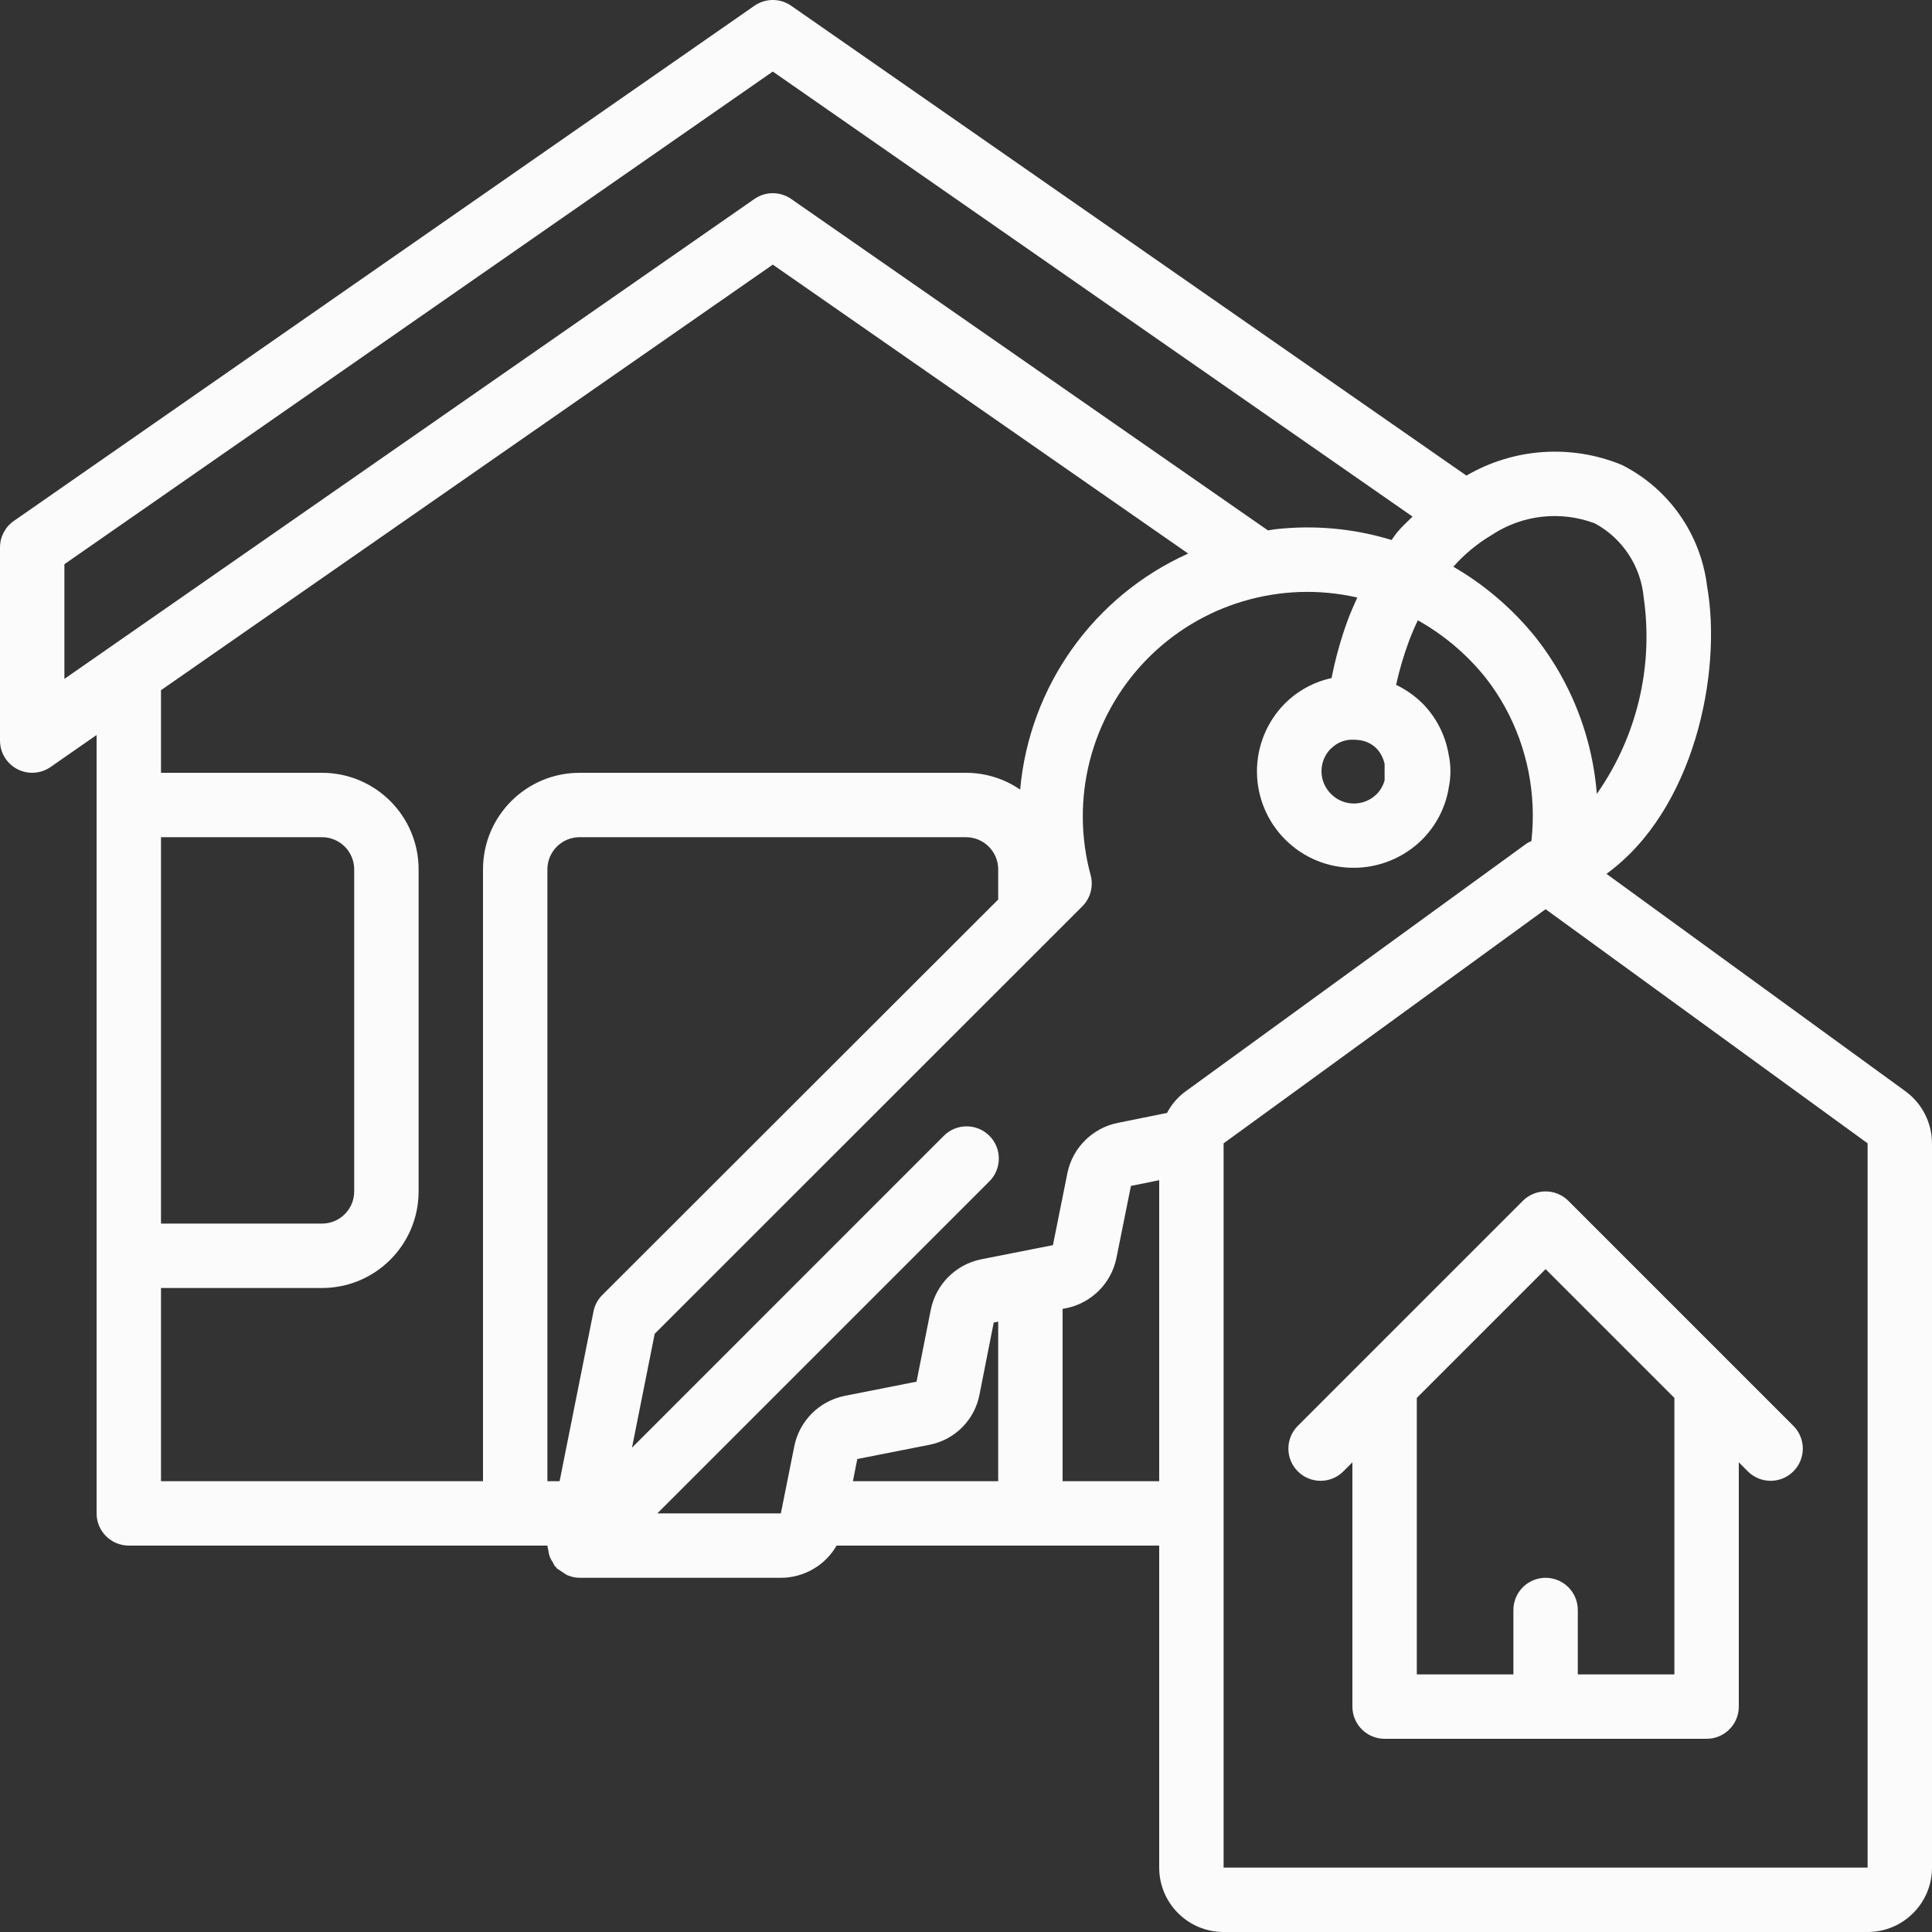 <?xml version="1.0" encoding="UTF-8"?> <svg xmlns="http://www.w3.org/2000/svg" xmlns:xlink="http://www.w3.org/1999/xlink" width="512px" height="512px" viewBox="0 0 60 60" class=""><rect x="0" y="0" width="60" height="60" fill="#333333" stroke="none"/> <g> <title class="active-path" style="fill:#FCFBFB" data-old_color="#FCF6F6">007 - New House Keys</title> <desc class="active-path" style="fill:#FCFBFB" data-old_color="#FCF6F6">Created with Sketch.</desc> <defs class="active-path" style="fill:#FCFBFB" data-old_color="#FCF6F6"></defs> <g id="Page-1" stroke="none" stroke-width="1" fill="none" fill-rule="evenodd"> <g id="007---New-House-Keys" fill="#000000" fill-rule="nonzero"> <path d="M59.178,33.892 L49.89,27.138 C52.614,25.164 53.49,20.889 53.015,18.206 C52.819,16.588 51.827,15.175 50.372,14.44 C48.798,13.79 47.012,13.912 45.541,14.77 L24.571,0.179 C24.228,-0.06 23.772,-0.06 23.429,0.179 L0.429,16.179 C0.16,16.366 -1.63498961e-05,16.673 0,17 L0,23 C0,23.372 0.207,23.713 0.537,23.886 C0.867,24.058 1.265,24.033 1.571,23.82 L3,22.826 L3,47 C3,47.552 3.448,48 4,48 L17,48 C17.006,48.048 17.015,48.095 17.028,48.142 C17.04,48.28 17.089,48.413 17.172,48.524 C17.188,48.562 17.206,48.599 17.227,48.634 C17.237,48.646 17.253,48.651 17.263,48.663 C17.273,48.675 17.28,48.694 17.293,48.707 C17.393,48.774 17.493,48.84 17.593,48.907 C17.721,48.966 17.859,48.998 18,49 L24.25,49 C24.964,49 25.624,48.618 25.981,48 L36,48 L36,58 C36,59.105 36.895,60 38,60 L58,60 C59.105,60 60,59.105 60,58 L60,35.51 C59.999,34.871 59.694,34.27 59.178,33.892 Z M49.529,16.254 C50.388,16.718 50.957,17.582 51.046,18.554 C51.356,20.698 50.836,22.88 49.591,24.654 C49.489,23.366 49.112,22.114 48.484,20.985 C48.255,20.572 47.993,20.178 47.701,19.807 C46.989,18.919 46.119,18.171 45.135,17.6 C45.478,17.213 45.878,16.881 46.323,16.617 C47.271,15.987 48.464,15.852 49.529,16.254 Z M41.337,23.247 C41.516,23.065 41.761,22.966 42.016,22.972 C42.059,22.972 42.102,22.972 42.146,22.979 C42.369,22.989 42.58,23.08 42.741,23.235 C42.871,23.371 42.961,23.541 43,23.726 L43,24.234 C42.957,24.394 42.873,24.54 42.758,24.658 C42.57,24.848 42.314,24.954 42.047,24.954 C41.781,24.954 41.525,24.848 41.337,24.658 C41.147,24.471 41.04,24.216 41.04,23.95 C41.04,23.684 41.147,23.429 41.337,23.242 L41.337,23.247 Z M2,17.522 L24,2.222 L43.868,16.043 C43.704,16.209 43.53,16.36 43.38,16.543 C43.322,16.615 43.273,16.696 43.217,16.77 C42.054,16.414 40.831,16.3 39.622,16.434 C39.54,16.443 39.459,16.46 39.377,16.472 L24.571,6.179 C24.228,5.94 23.772,5.94 23.429,6.179 L2,21.084 L2,17.522 Z M5,26 L10,26 C10.552,26 11,26.448 11,27 L11,37 C11,37.552 10.552,38 10,38 L5,38 L5,26 Z M5,40 L10,40 C11.657,40 13,38.657 13,37 L13,27 C13,25.343 11.657,24 10,24 L5,24 L5,21.435 L24,8.218 L36.9,17.191 C33.964,18.512 31.969,21.314 31.682,24.521 C31.187,24.182 30.6,24 30,24 L18,24 C16.343,24 15,25.343 15,27 L15,46 L5,46 L5,40 Z M18.43,40.735 L17.379,46 L17,46 L17,27 C17,26.448 17.448,26 18,26 L30,26 C30.552,26 31,26.448 31,27 L31,27.935 L18.7,40.223 C18.561,40.363 18.467,40.541 18.43,40.735 Z M20.414,47 L30.727,36.687 C31.117,36.296 31.117,35.663 30.727,35.273 C30.336,34.882 29.702,34.882 29.312,35.273 L19.627,44.959 L20.332,41.423 L32.7,29.059 L32.705,29.054 L33.613,28.147 C33.867,27.893 33.965,27.522 33.87,27.175 C33.23,24.812 33.876,22.287 35.572,20.522 C37.268,18.758 39.766,18.012 42.152,18.557 C42.052,18.786 41.944,19.015 41.861,19.244 C41.644,19.834 41.474,20.441 41.353,21.058 C40.807,21.177 40.306,21.449 39.909,21.842 C39.348,22.405 39.034,23.167 39.036,23.962 C39.038,24.757 39.355,25.518 39.919,26.078 C40.481,26.639 41.242,26.952 42.036,26.95 C42.832,26.951 43.597,26.637 44.163,26.077 C44.581,25.659 44.865,25.126 44.978,24.546 C44.978,24.525 44.986,24.503 44.988,24.481 C45.063,24.133 45.063,23.773 44.988,23.425 C44.884,22.818 44.594,22.259 44.157,21.825 C43.922,21.598 43.652,21.41 43.357,21.268 C43.456,20.818 43.586,20.375 43.745,19.942 C43.828,19.714 43.926,19.488 44.032,19.264 C44.843,19.718 45.559,20.325 46.14,21.051 C46.364,21.338 46.564,21.642 46.74,21.96 C47.436,23.229 47.722,24.683 47.558,26.121 C47.508,26.141 47.461,26.165 47.415,26.193 L36.833,33.884 C36.586,34.061 36.384,34.293 36.243,34.563 L34.724,34.87 C33.93,35.026 33.308,35.644 33.148,36.437 L32.7,38.669 L30.465,39.11 C29.676,39.272 29.061,39.892 28.905,40.682 L28.464,42.909 L26.225,43.351 C25.437,43.513 24.822,44.132 24.666,44.922 L24.25,47 L20.414,47 Z M26.488,46 L26.624,45.311 L28.856,44.871 C29.652,44.72 30.273,44.096 30.421,43.3 L30.861,41.073 L31,41.044 L31,46 L26.488,46 Z M33,46 L33,40.649 L33.1,40.63 C33.896,40.473 34.519,39.85 34.675,39.053 L35.122,36.83 L36,36.652 L36,46 L33,46 Z M58,35.51 L58,58 L38,58 L38,35.508 L48,28.236 L58,35.507 L58,35.51 Z" id="Shape" data-original="#000000" class="active-path" data-old_color="#FCF6F6" fill="#FCFBFB"></path> <path d="M47.293,37.293 L42.293,42.293 L40.293,44.293 C39.914,44.685 39.919,45.309 40.305,45.695 C40.691,46.081 41.315,46.086 41.707,45.707 L42,45.414 L42,53 C42,53.552 42.448,54 43,54 L53,54 C53.552,54 54,53.552 54,53 L54,45.414 L54.293,45.707 C54.685,46.086 55.309,46.081 55.695,45.695 C56.081,45.309 56.086,44.685 55.707,44.293 L53.707,42.293 L48.707,37.293 C48.317,36.903 47.683,36.903 47.293,37.293 Z M52,52 L49,52 L49,50 C49,49.448 48.552,49 48,49 C47.448,49 47,49.448 47,50 L47,52 L44,52 L44,43.414 L48,39.414 L52,43.414 L52,52 Z" id="Shape" data-original="#000000" class="active-path" data-old_color="#FCF6F6" fill="#FCFBFB"></path> </g> </g> </g> </svg> 